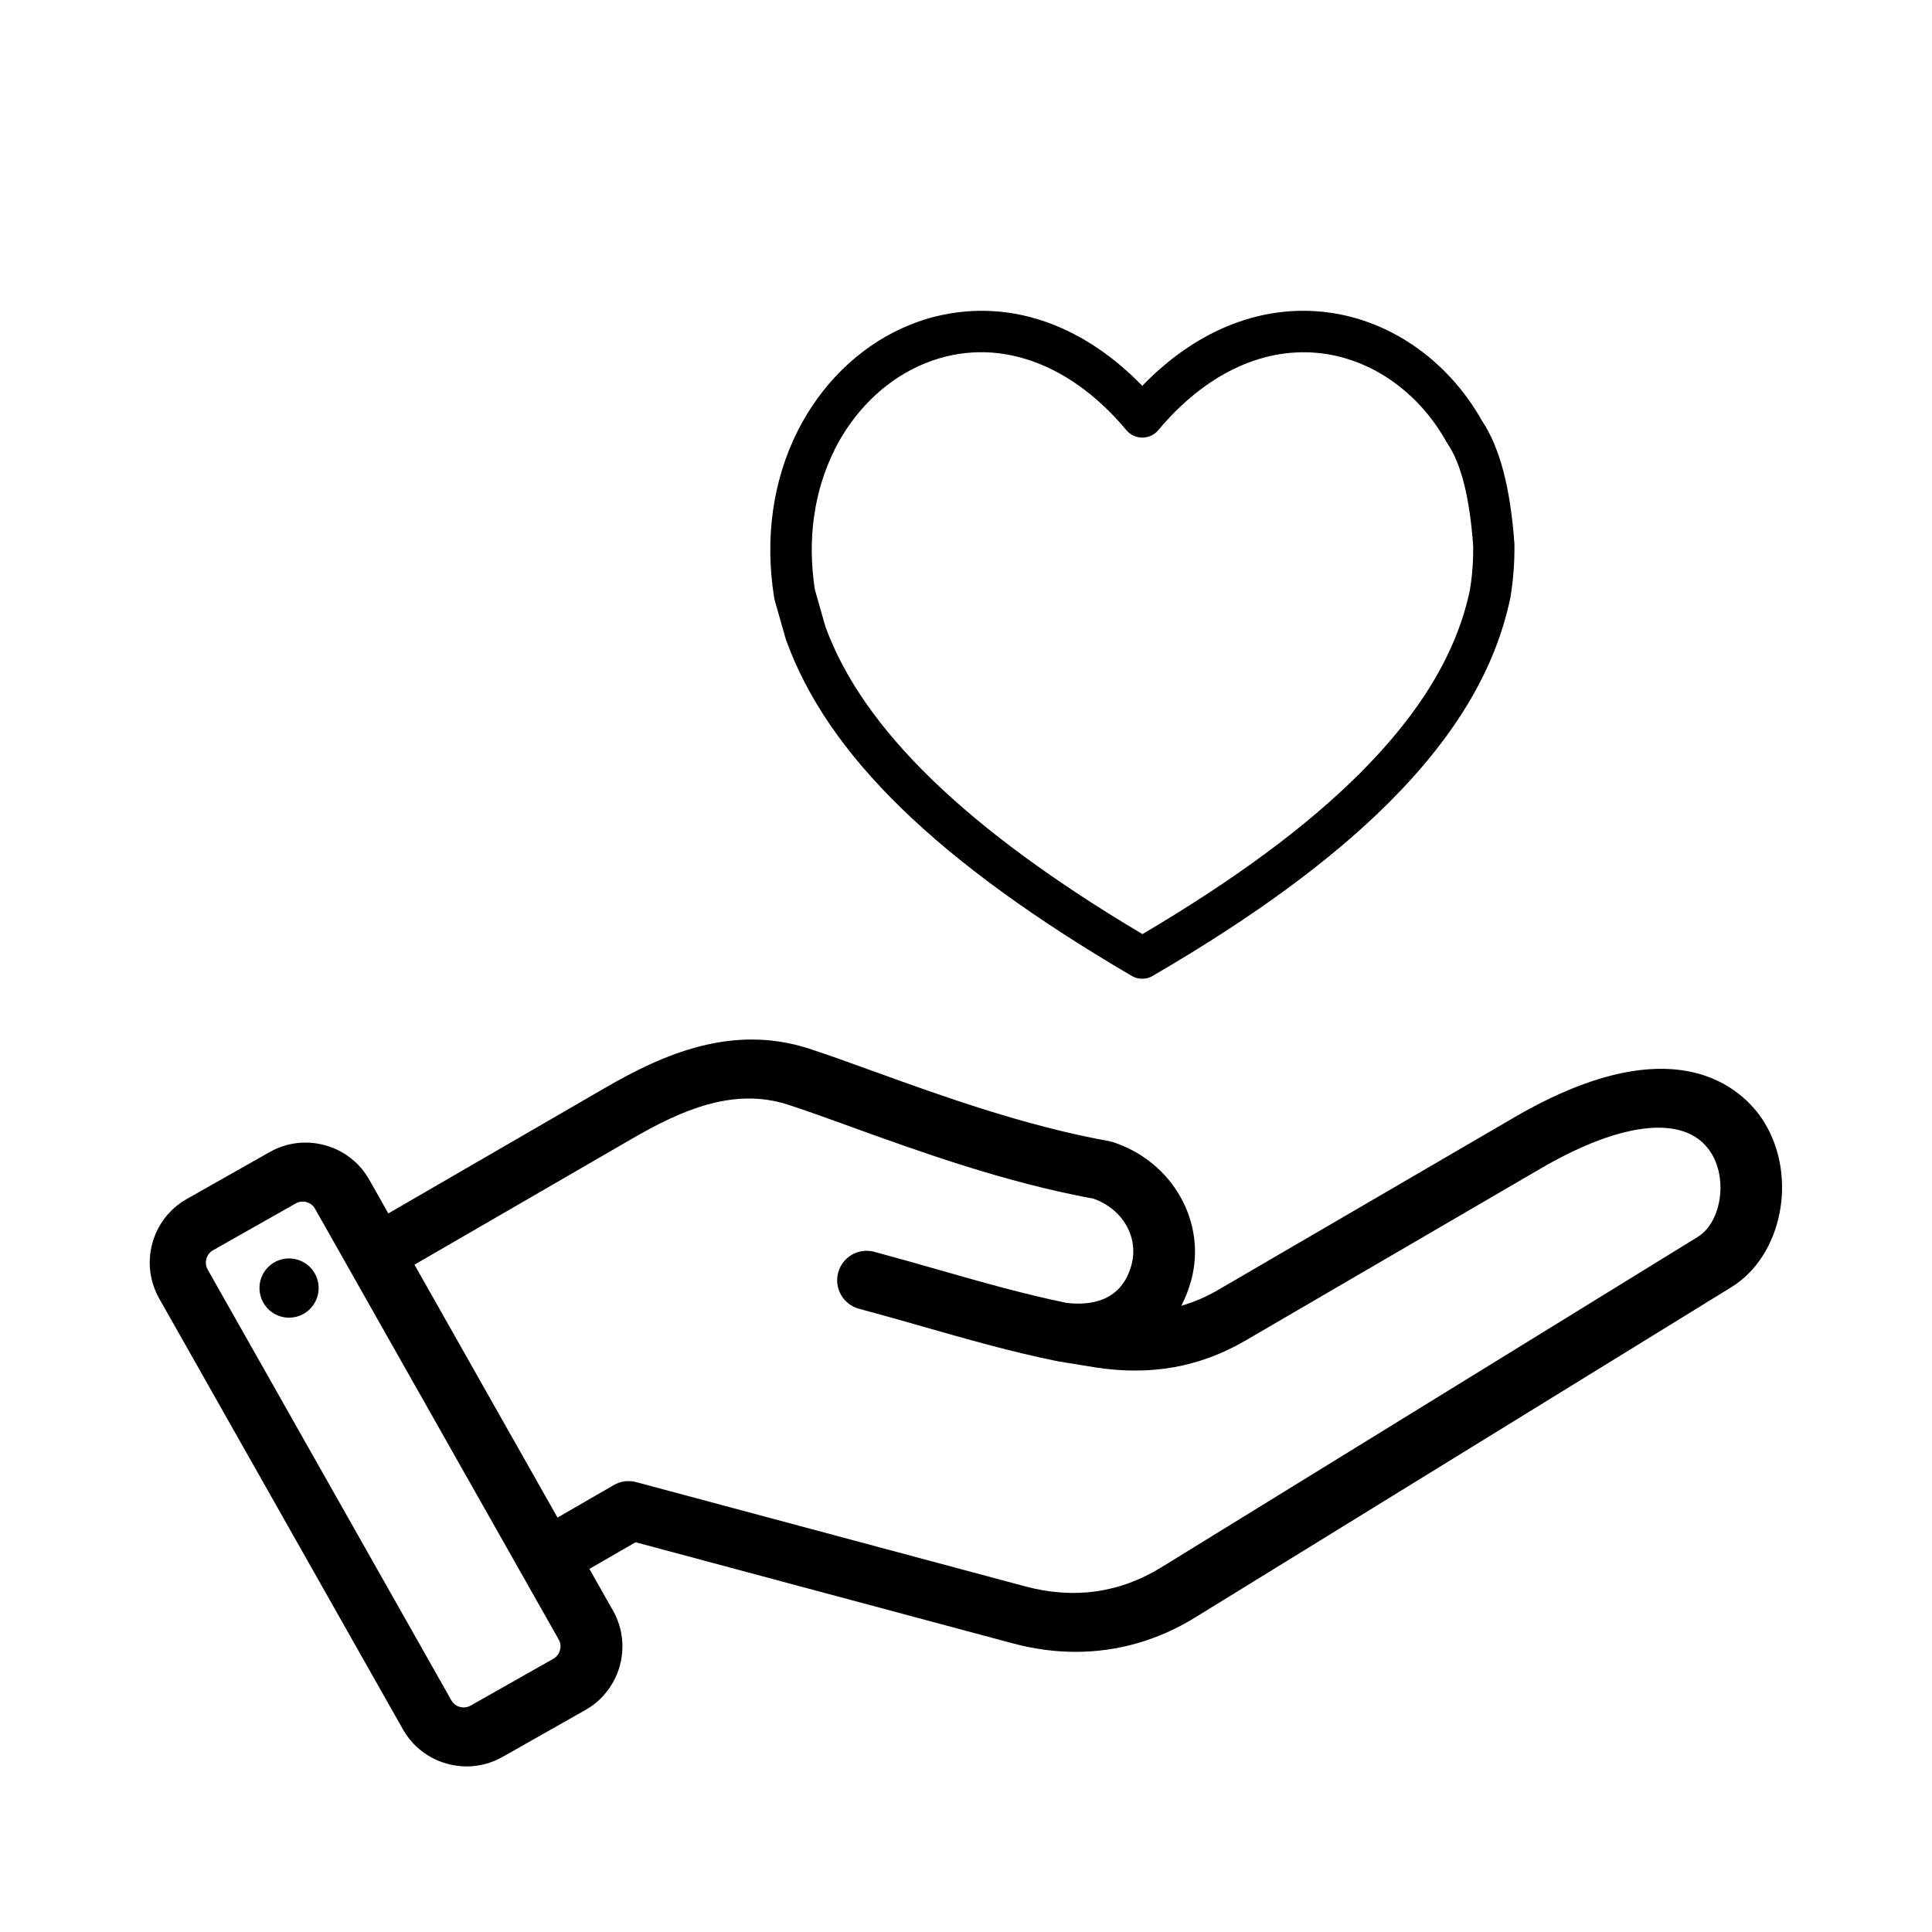 <?xml version="1.0" encoding="UTF-8"?> <svg xmlns="http://www.w3.org/2000/svg" version="1.1" viewBox="0 0 3000 3000"><g><g id="Layer_1"><path d="M1202.7,931.1l17.2,60.5c.2.7.4,1.4.7,2.1,64.6,179.2,235.2,345,536.8,521.7,2.5,1.4,5.1,2.5,7.8,3.3,2.7.7,5.5,1.1,8.4,1.1,2.9,0,5.7-.4,8.4-1.1,2.8-.7,5.4-1.8,7.8-3.3,157-91.4,276.9-179.4,366.5-268.8,104.1-103.9,165.8-207.8,188.8-317.7,0-.5.2-.9.3-1.4,4.4-26.8,6.5-53.8,6.2-80.9,0-.6,0-1.2,0-1.9-6.2-87.3-22.7-150-50.5-191.6-54.4-96.4-147.7-159.7-249.7-169.2-99.1-9.3-196.6,31.4-277.7,115.2-52-53.7-111.4-90.3-173.5-106.6-8.2-2.2-16.5-4-24.9-5.5-8.4-1.5-16.8-2.6-25.3-3.3-8.5-.7-17-1.1-25.5-1.1-8.5,0-17,.3-25.5,1.1s-16.9,1.8-25.3,3.3-16.7,3.3-25,5.4c-8.2,2.2-16.4,4.7-24.4,7.6-8,2.9-15.9,6.1-23.7,9.7-68.6,31.2-126.2,88.1-162.3,160.1-38.3,76.6-50.9,165.6-36.3,257.6.2,1.3.5,2.5.8,3.8ZM1295.7,698.6c29.5-58.9,76.2-105.3,131.4-130.4,108.1-49.2,228.5-12,321.9,99.7.8.9,1.6,1.8,2.4,2.6.8.8,1.7,1.6,2.7,2.3.9.7,1.9,1.4,2.9,2s2,1.2,3.1,1.7c1.1.5,2.2.9,3.3,1.3,1.1.4,2.2.7,3.4.9,1.1.3,2.3.4,3.5.6,1.2.1,2.3.2,3.5.2s2.3,0,3.5-.2c1.2-.1,2.3-.3,3.5-.6,1.1-.3,2.3-.6,3.4-.9,1.1-.4,2.2-.8,3.3-1.3,1.1-.5,2.1-1.1,3.1-1.7,1-.6,2-1.3,2.9-2,.9-.7,1.8-1.5,2.7-2.3s1.6-1.7,2.4-2.6c71.6-85.5,159.3-128.1,247-119.9,81.4,7.6,156.2,59.1,200.2,137.8.5.8,1,1.6,1.5,2.4,21.6,31.7,34.8,84.1,40.3,160.2.2,22.9-1.5,45.6-5.2,68.1-20.5,97-76.5,190.2-171.2,284.7-82.6,82.4-193,164.1-337.2,249.3-273.5-162.6-434.6-318.9-492.3-477.5l-16.4-57.5c-12-77.9-1.4-152.9,30.6-216.9Z"></path><path d="M2740.8,1744.6c-24.6-41.1-125.5-163.3-389.7-9.4l-458.9,267.4c-18.9,11-38.1,19.3-57.9,25,6.4-12.2,11.6-25.5,15.5-39.9,24.2-90.2-29.3-184.3-121.8-214.3-2-.6-4-1.1-6-1.5-131.5-23.7-261.4-70.7-365.8-108.5-36.4-13.2-70.7-25.6-100-35.1-119.4-38.7-226.8,8.9-316.2,60.7l-337,195.2-29.7-52.5c-14.9-26.3-39.2-45.2-68.4-53.3-29.2-8.1-59.8-4.4-86.1,10.5l-128.8,72.9c-54.4,30.8-73.6,100.1-42.8,154.5l378.5,669.1c14.9,26.3,39.2,45.2,68.4,53.3,10.1,2.8,20.4,4.2,30.6,4.2,19.3,0,38.3-5,55.5-14.7l128.8-72.9c54.4-30.8,73.6-100.1,42.8-154.5l-36.6-64.6,71.7-41.4,585.7,157c32.9,8.8,65.6,13.2,97.7,13.2,65.1,0,127.9-17.9,185.4-53.3l832.8-513c78.1-48.1,103-169.2,52.2-254.1ZM859.5,2575.6l-128.8,72.9c-6.8,3.8-13.3,2.9-16.6,2s-9.4-3.4-13.2-10.2l-378.5-669.1c-5.8-10.3-2-23.9,8.2-29.7l128.8-72.9c3.8-2.1,7.4-2.8,10.5-2.8s4.6.4,6,.8c3.3.9,9.3,3.4,13.2,10.2l378.5,669.1c5.8,10.3,2,23.9-8.2,29.7ZM1641.9,2113.7l57.1,9.3c86.5,13.8,163.4.3,234.8-41.3l458.9-267.4c129.4-75.4,228.5-83.9,265.2-22.7,25.1,41.9,14.1,107.1-21.7,129.1l-832.8,513c-64.8,39.9-136,49.9-211.5,29.6l-604.1-161.9c-11.7-3.1-24.2-1.5-34.7,4.6l-87.4,50.5-222.1-392.7,337.8-195.6c75.5-43.7,157.1-80.4,242.1-52.9,27.8,9,59.9,20.6,97.1,34.1,106.8,38.6,239.5,86.6,377.4,111.9,45.2,16,70.5,59.6,59,102.6-15.2,56.6-62.6,63.6-100.5,59.3-67.3-13.9-131.3-32.1-199.1-51.5-32.2-9.2-65.6-18.7-99.9-27.9-24.4-6.5-49.5,7.9-56,32.4-6.5,24.4,7.9,49.5,32.4,56,33.6,9,66.5,18.4,98.4,27.5,70.1,20,136.4,39,207.8,53.6M494.3,1993.4c3.7,25.1-13.7,48.5-38.8,52.2-25.1,3.7-48.5-13.7-52.1-38.9-3.7-25.1,13.7-48.5,38.8-52.1,25.1-3.7,48.5,13.7,52.1,38.9Z"></path></g></g></svg> 
